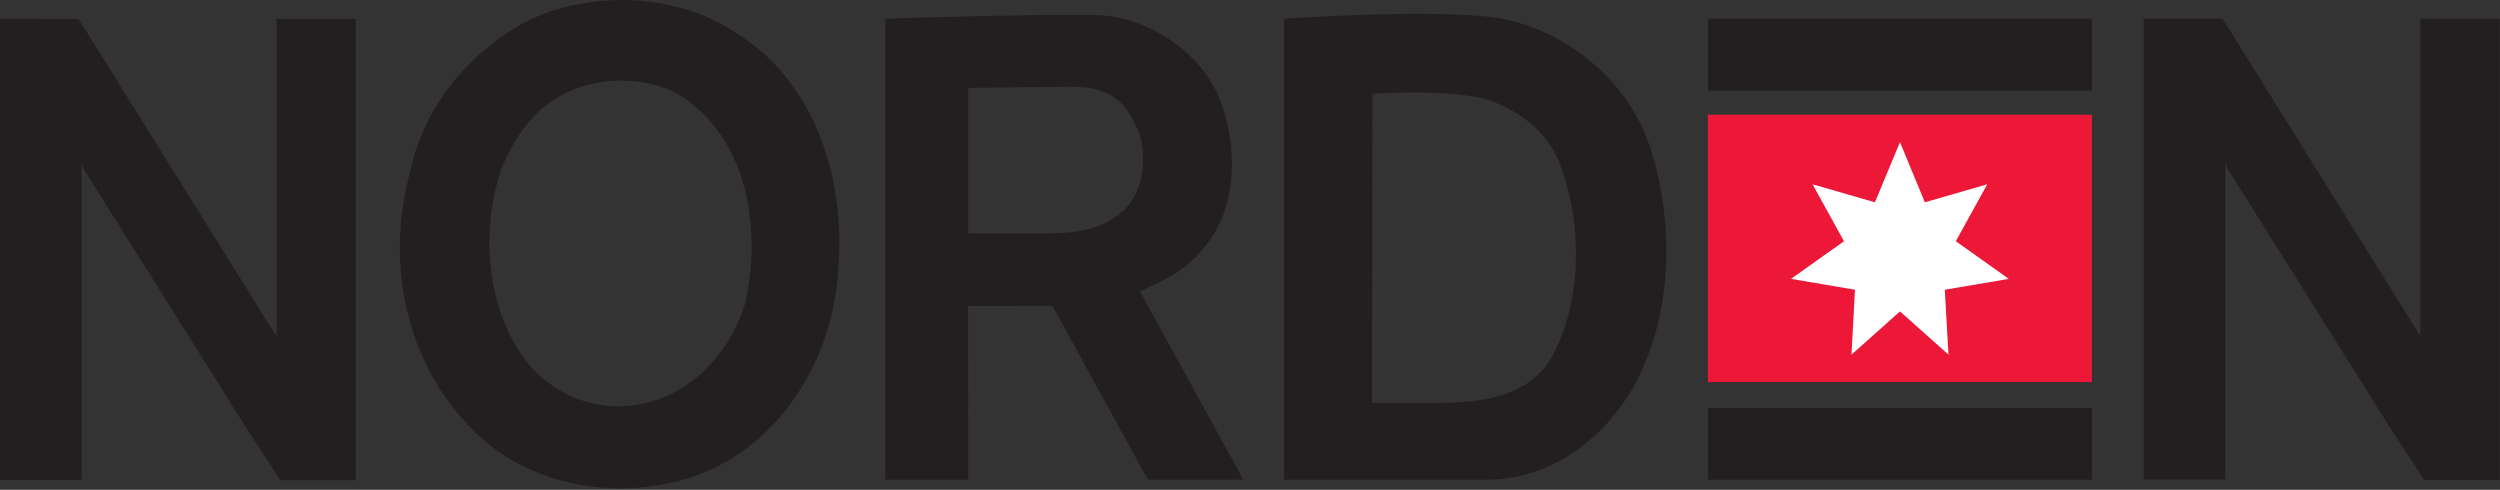 <svg version="1.2" xmlns="http://www.w3.org/2000/svg" viewBox="0 0 1567 307" width="1567" height="307">
	<rect x="0" y="0" width="1567" height="307" fill="#333333" stroke="none"/>
	<title>logo-full-svg</title>
	<style>
		.s0 { fill: #231f20 } 
		.s1 { fill: #ed1738 } 
		.s2 { fill: #ffffff } 
	</style>
	<g id="g10">
		<g id="g12">
			<path id="path20" class="s0" d="m1070.5 255.7h240.7v45h-240.7zm0-244h240.7v45.1h-240.7z"/>
			<path id="path24" class="s1" d="m1070.5 71.9h240.7v167.6h-240.7z"/>
			<path id="path14" fill-rule="evenodd" class="s0" d="m324.5 16.5c39.4-23 97.3-21.9 135.2 3.1 50.4 30.1 71.4 91.6 65.4 152.9-4.1 54.2-36.7 107-89 125.7-47.6 16.5-104.5 7.3-140-29-41.2-41-55.1-104.1-38.9-161.9 7.5-37.3 33.6-71.1 67.3-90.8zm-9.6 87.7c-15 41.8-9.8 96.5 20.4 128.5 17.4 17.1 41.6 25.9 67.5 20.3 31.3-6.3 55-32.7 64.1-62.3 10.9-47.1 1.5-101-36.8-128.5-22.5-15.7-58.5-15.3-81.2-0.6-16.1 8.9-26.9 26.3-34 42.6zm370.9-94.8c31.5 0.4 66.8 21.7 79.1 53.7 11 28.6 10.7 66.4-9.1 90.8-13.2 17.1-26.4 21.4-41.3 28.8l64.9 118h-59.9l-59.8-109-52.9 0.1 0.1 108.9h-52v-289c0 0 86.7-2.9 130.9-2.3zm-78.9 45.7v91.2c0 0 20.4 0 30.3 0 27.9 0 49.5 1.6 67-14.3 11.4-10.9 14.6-28.7 10.9-45-9-28.3-24.6-32.6-44.6-32.6-6.4 0-63.6 0.7-63.6 0.7zm197.9-43.4c0 0 86.2-5.9 128.3-1.2 42.1 4.6 82.9 34.8 99 75.7 15.9 42.1 17.3 99.5-1 141.1-16.1 40.4-54 73.4-99.4 73.4-45.2 0-126.9 0-126.9 0zm55.2 240.9c0 0 25.4 0 32.7 0 29.6 0 59.3-1 77-24.1 22-34.1 22.7-85.6 8.7-124-7.7-22.6-29.8-38.4-51.9-43.6-21.5-3.5-43.8-3.4-66.3-2.1zm706.8-240.8v289h-47.3l-20.5-31.3-102.4-163.2q-0.9-1.9-1.7-4v198.3h-51.2v-288.9h49.4l124 199v-198.9zm-1343.8 0.1v289.1h-47.2l-20.5-31.3-102.5-163.2q-0.9-1.9-1.7-4v198.3h-51.1v-289l49.3 0.1 124 199v-199z"/>
			<path id="path30" class="s2" d="m1206.5 126.8l-15.6-37.7-15.7 37.7-39.1-11.3 19.7 35.7-33.2 23.6 40.1 6.8-2.2 40.7 30.4-27.1 30.4 27.1-2.3-40.7 40.1-6.8-33.2-23.6 19.7-35.7z"/>
		</g>
	</g>
</svg>